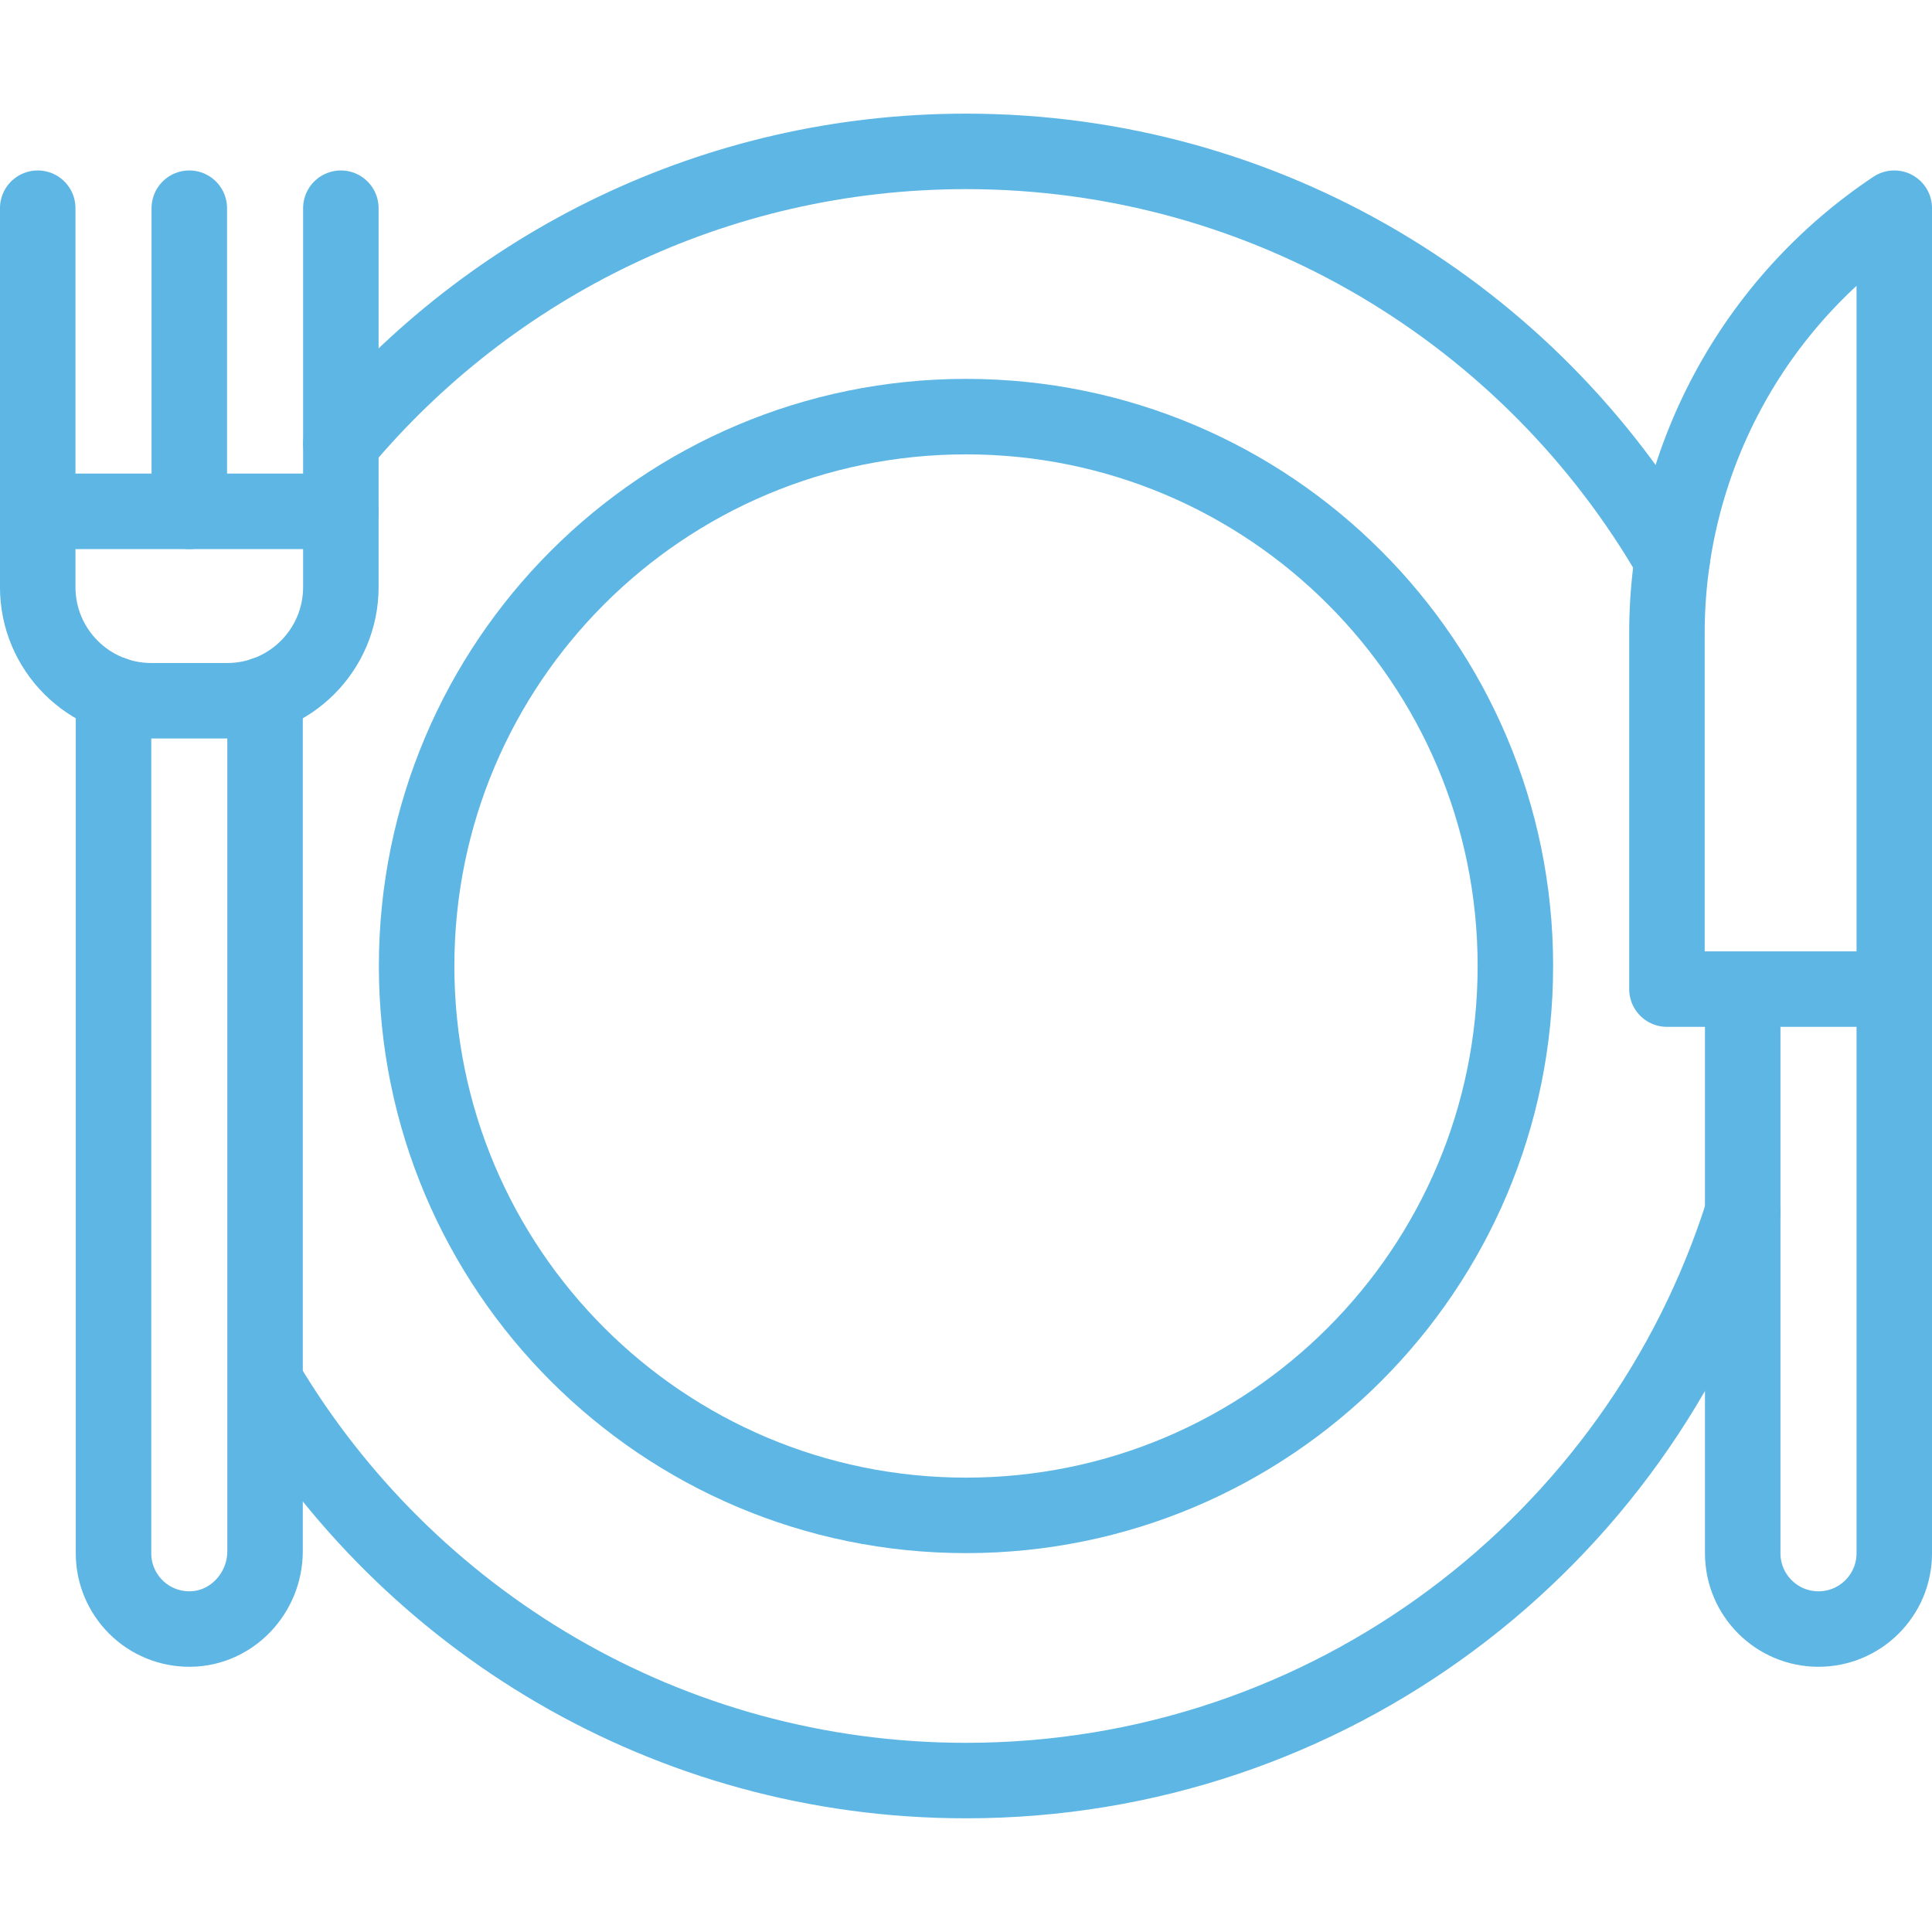 <svg width="42" height="42" viewBox="0 0 42 42" fill="none" xmlns="http://www.w3.org/2000/svg">
<path d="M41.18 21.502H36.238V13.761C36.238 11.934 36.689 10.135 37.551 8.524C38.413 6.913 39.66 5.54 41.18 4.526V21.502ZM41.18 21.502H37.885V33.766C37.885 34.676 38.623 35.414 39.532 35.414C40.442 35.414 41.18 34.676 41.18 33.766V21.502ZM7.41 4.526V12.763C7.41 14.128 6.303 15.234 4.939 15.234H3.291C1.927 15.234 0.82 14.128 0.82 12.763V4.526M4.115 4.526V11.116" stroke="#5EB6E4" stroke-width="1.641" stroke-miterlimit="10" stroke-linecap="round" stroke-linejoin="round"/>
<path d="M5.762 15.092V33.721C5.762 34.631 5.044 35.404 4.133 35.414C3.914 35.416 3.696 35.375 3.493 35.292C3.29 35.209 3.105 35.087 2.95 34.931C2.797 34.778 2.676 34.597 2.593 34.397C2.51 34.197 2.467 33.983 2.468 33.766V15.092M0.82 11.116H7.41M5.762 30.028C8.849 35.225 14.517 38.708 21 38.708C28.915 38.708 35.617 33.516 37.885 26.351M7.41 9.646C10.658 5.761 15.541 3.291 21 3.291C27.564 3.291 33.293 6.862 36.352 12.167" stroke="#5EB6E4" stroke-width="1.641" stroke-miterlimit="10" stroke-linecap="round" stroke-linejoin="round"/>
<path d="M21 32.943C27.596 32.943 32.943 27.596 32.943 21C32.943 14.404 27.596 9.057 21 9.057C14.404 9.057 9.057 14.404 9.057 21C9.057 27.596 14.404 32.943 21 32.943Z" stroke="#5EB6E4" stroke-width="1.641" stroke-miterlimit="10" stroke-linecap="round" stroke-linejoin="round"/>
</svg>
